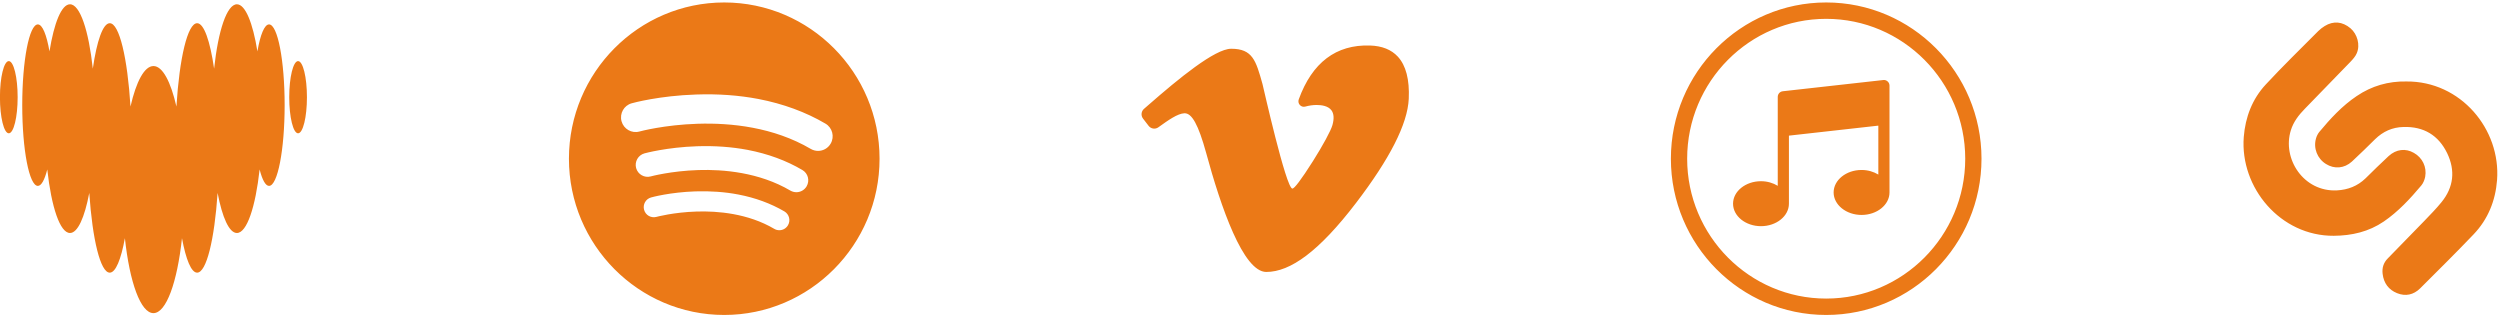 <svg 
 xmlns="http://www.w3.org/2000/svg"
 xmlns:xlink="http://www.w3.org/1999/xlink"
 width="293px" height="37px">
<path fill-rule="evenodd"  fill="rgb(235, 121, 23)"
 d="M292.655,21.109 C292.470,23.528 291.588,25.702 289.910,27.461 C287.862,29.608 285.744,31.697 283.638,33.799 C282.870,34.558 281.931,34.759 280.935,34.358 C279.940,33.957 279.370,33.170 279.244,32.098 C279.158,31.411 279.343,30.795 279.840,30.294 C281.262,28.835 282.684,27.375 284.108,25.915 C284.804,25.185 285.516,24.471 286.143,23.697 C287.578,21.937 287.778,19.976 286.811,17.959 C285.787,15.843 284.052,14.811 281.691,14.883 C280.382,14.910 279.287,15.412 278.363,16.313 C277.467,17.187 276.570,18.087 275.646,18.933 C274.750,19.749 273.584,19.835 272.602,19.218 C271.591,18.592 271.107,17.375 271.434,16.231 C271.506,15.974 271.633,15.703 271.803,15.487 C273.112,13.913 274.492,12.410 276.197,11.265 C277.963,10.063 279.940,9.506 282.016,9.549 C288.401,9.490 293.109,15.158 292.655,21.109 ZM275.472,7.244 C273.693,9.075 271.902,10.906 270.137,12.738 C269.425,13.468 268.801,14.255 268.487,15.270 C267.448,18.605 269.981,22.511 273.891,22.313 C275.186,22.240 276.295,21.811 277.233,20.910 C278.129,20.036 279.011,19.150 279.949,18.290 C280.846,17.474 281.940,17.360 282.908,17.919 C283.904,18.478 284.445,19.579 284.231,20.724 C284.159,21.081 284.003,21.469 283.775,21.739 C282.466,23.300 281.072,24.802 279.380,25.961 C277.619,27.162 275.626,27.621 273.522,27.634 C267.278,27.679 262.514,21.997 262.969,16.059 C263.153,13.728 263.964,11.609 265.543,9.907 C267.534,7.760 269.640,5.714 271.702,3.639 C271.930,3.409 272.186,3.223 272.455,3.052 C273.479,2.421 274.532,2.524 275.472,3.309 C276.283,3.996 276.638,5.271 276.211,6.242 C276.055,6.616 275.755,6.945 275.472,7.244 ZM214.030,36.913 C203.993,36.913 195.828,28.698 195.828,18.600 C195.828,8.503 203.993,0.289 214.030,0.289 C224.067,0.289 232.232,8.503 232.232,18.600 C232.232,28.698 224.067,36.913 214.030,36.913 ZM214.030,2.208 C205.045,2.208 197.735,9.561 197.735,18.600 C197.735,27.640 205.045,34.993 214.030,34.993 C223.015,34.993 230.325,27.640 230.325,18.600 C230.325,9.561 223.015,2.208 214.030,2.208 ZM218.176,19.921 C218.918,19.921 219.595,20.127 220.141,20.460 L220.141,14.724 L209.662,15.897 L209.662,23.873 C209.662,25.324 208.195,26.508 206.388,26.508 C204.584,26.508 203.113,25.324 203.113,23.873 C203.113,22.420 204.584,21.238 206.388,21.238 C207.130,21.238 207.807,21.444 208.352,21.778 L208.352,11.355 C208.352,11.017 208.605,10.735 208.937,10.696 L220.725,9.379 C220.909,9.357 221.092,9.418 221.232,9.546 C221.372,9.669 221.450,9.849 221.450,10.037 L221.450,22.556 C221.450,24.005 219.983,25.191 218.176,25.191 C216.373,25.191 214.901,24.005 214.901,22.556 C214.901,21.102 216.373,19.921 218.176,19.921 ZM158.933,23.779 C154.587,29.469 151.225,31.873 148.407,31.873 C145.711,31.873 143.083,24.271 141.354,17.895 C140.446,14.612 139.684,13.232 138.806,13.275 C137.998,13.317 136.928,14.083 135.796,14.893 L135.760,14.919 C135.394,15.180 134.893,15.106 134.618,14.749 L133.966,13.904 C133.692,13.550 133.743,13.044 134.082,12.753 C134.222,12.632 134.404,12.474 134.619,12.286 C138.120,9.226 142.384,5.714 144.296,5.714 C146.804,5.714 147.192,7.094 147.963,9.843 C148.037,10.106 150.726,22.104 151.470,22.104 C151.695,22.104 152.474,21.103 153.885,18.873 C155.043,17.042 155.978,15.312 156.160,14.666 C156.375,13.900 156.335,13.314 156.041,12.922 C155.658,12.411 154.887,12.304 154.308,12.304 C153.877,12.304 153.430,12.368 152.979,12.492 C152.749,12.556 152.505,12.486 152.343,12.308 C152.180,12.130 152.130,11.878 152.212,11.652 C153.780,7.331 156.589,5.206 160.561,5.334 C161.967,5.376 163.066,5.815 163.824,6.637 C164.777,7.670 165.208,9.331 165.107,11.576 C164.971,14.547 162.865,18.630 158.933,23.779 ZM84.878,36.913 C74.842,36.913 66.679,28.701 66.679,18.604 C66.679,8.500 74.842,0.289 84.878,0.289 C94.914,0.289 103.084,8.500 103.084,18.604 C103.084,28.701 94.914,36.913 84.878,36.913 ZM95.883,17.685 C96.466,17.685 97.036,17.382 97.352,16.836 C97.832,16.021 97.557,14.964 96.741,14.487 C94.427,13.128 91.784,12.160 88.887,11.601 C86.601,11.166 84.150,10.986 81.597,11.077 C77.279,11.214 74.169,12.064 74.038,12.105 C73.125,12.354 72.597,13.300 72.844,14.211 C73.098,15.130 74.032,15.662 74.945,15.413 C75.054,15.379 86.326,12.348 95.018,17.451 C95.292,17.610 95.587,17.685 95.883,17.685 ZM93.336,22.527 C93.816,22.527 94.276,22.278 94.537,21.837 C94.928,21.166 94.702,20.310 94.036,19.924 C92.148,18.811 89.999,18.024 87.631,17.568 C85.770,17.216 83.773,17.071 81.693,17.141 C78.171,17.258 75.631,17.949 75.528,17.975 C74.787,18.183 74.354,18.950 74.553,19.696 C74.759,20.442 75.528,20.876 76.263,20.676 C76.290,20.668 78.645,20.033 81.858,19.930 C84.754,19.841 88.976,20.186 92.636,22.340 C92.855,22.464 93.095,22.527 93.336,22.527 ZM91.338,26.982 C91.743,26.982 92.134,26.774 92.354,26.394 C92.683,25.835 92.491,25.109 91.935,24.779 C90.342,23.846 88.523,23.177 86.526,22.796 C84.954,22.492 83.265,22.375 81.514,22.429 C78.535,22.527 76.393,23.114 76.304,23.142 C75.679,23.314 75.315,23.964 75.487,24.592 C75.658,25.221 76.304,25.586 76.928,25.421 C76.949,25.415 78.940,24.875 81.652,24.792 C84.095,24.716 87.665,25.006 90.747,26.823 C90.933,26.934 91.139,26.982 91.338,26.982 ZM33.898,11.393 C33.898,9.056 34.362,7.161 34.935,7.161 C35.508,7.161 35.973,9.056 35.973,11.393 C35.973,13.729 35.508,15.623 34.935,15.623 C34.362,15.623 33.898,13.729 33.898,11.393 ZM31.531,21.787 C31.117,21.787 30.734,21.067 30.427,19.861 C29.941,24.274 28.932,27.307 27.764,27.307 C26.860,27.307 26.049,25.485 25.504,22.611 C25.133,28.077 24.197,31.955 23.103,31.955 C22.417,31.955 21.791,30.418 21.328,27.916 C20.771,33.080 19.484,36.699 17.983,36.699 C16.483,36.699 15.193,33.081 14.638,27.916 C14.178,30.418 13.553,31.955 12.863,31.955 C11.769,31.955 10.836,28.077 10.462,22.611 C9.917,25.485 9.109,27.307 8.203,27.307 C7.036,27.307 6.026,24.275 5.540,19.861 C5.234,21.071 4.850,21.787 4.436,21.787 C3.426,21.787 2.607,17.549 2.607,12.323 C2.607,7.097 3.426,2.861 4.436,2.861 C4.978,2.861 5.463,4.084 5.799,6.025 C6.338,2.677 7.213,0.502 8.203,0.502 C9.378,0.502 10.396,3.578 10.877,8.046 C11.348,4.794 12.063,2.721 12.864,2.721 C13.986,2.721 14.940,6.798 15.294,12.486 C15.958,9.570 16.921,7.741 17.986,7.741 C19.050,7.741 20.012,9.571 20.676,12.486 C21.031,6.798 21.983,2.721 23.106,2.721 C23.905,2.721 24.619,4.794 25.093,8.046 C25.573,3.578 26.591,0.502 27.766,0.502 C28.752,0.502 29.631,2.679 30.169,6.025 L30.169,6.025 C30.502,4.083 30.991,2.863 31.532,2.861 L31.533,2.861 C32.542,2.864 33.360,7.097 33.360,12.323 C33.360,17.549 32.541,21.787 31.531,21.787 ZM-0.007,11.393 C-0.007,9.056 0.457,7.161 1.030,7.161 C1.604,7.161 2.068,9.056 2.068,11.393 C2.068,13.729 1.604,15.623 1.030,15.623 C0.457,15.623 -0.007,13.729 -0.007,11.393 Z"/>
</svg>